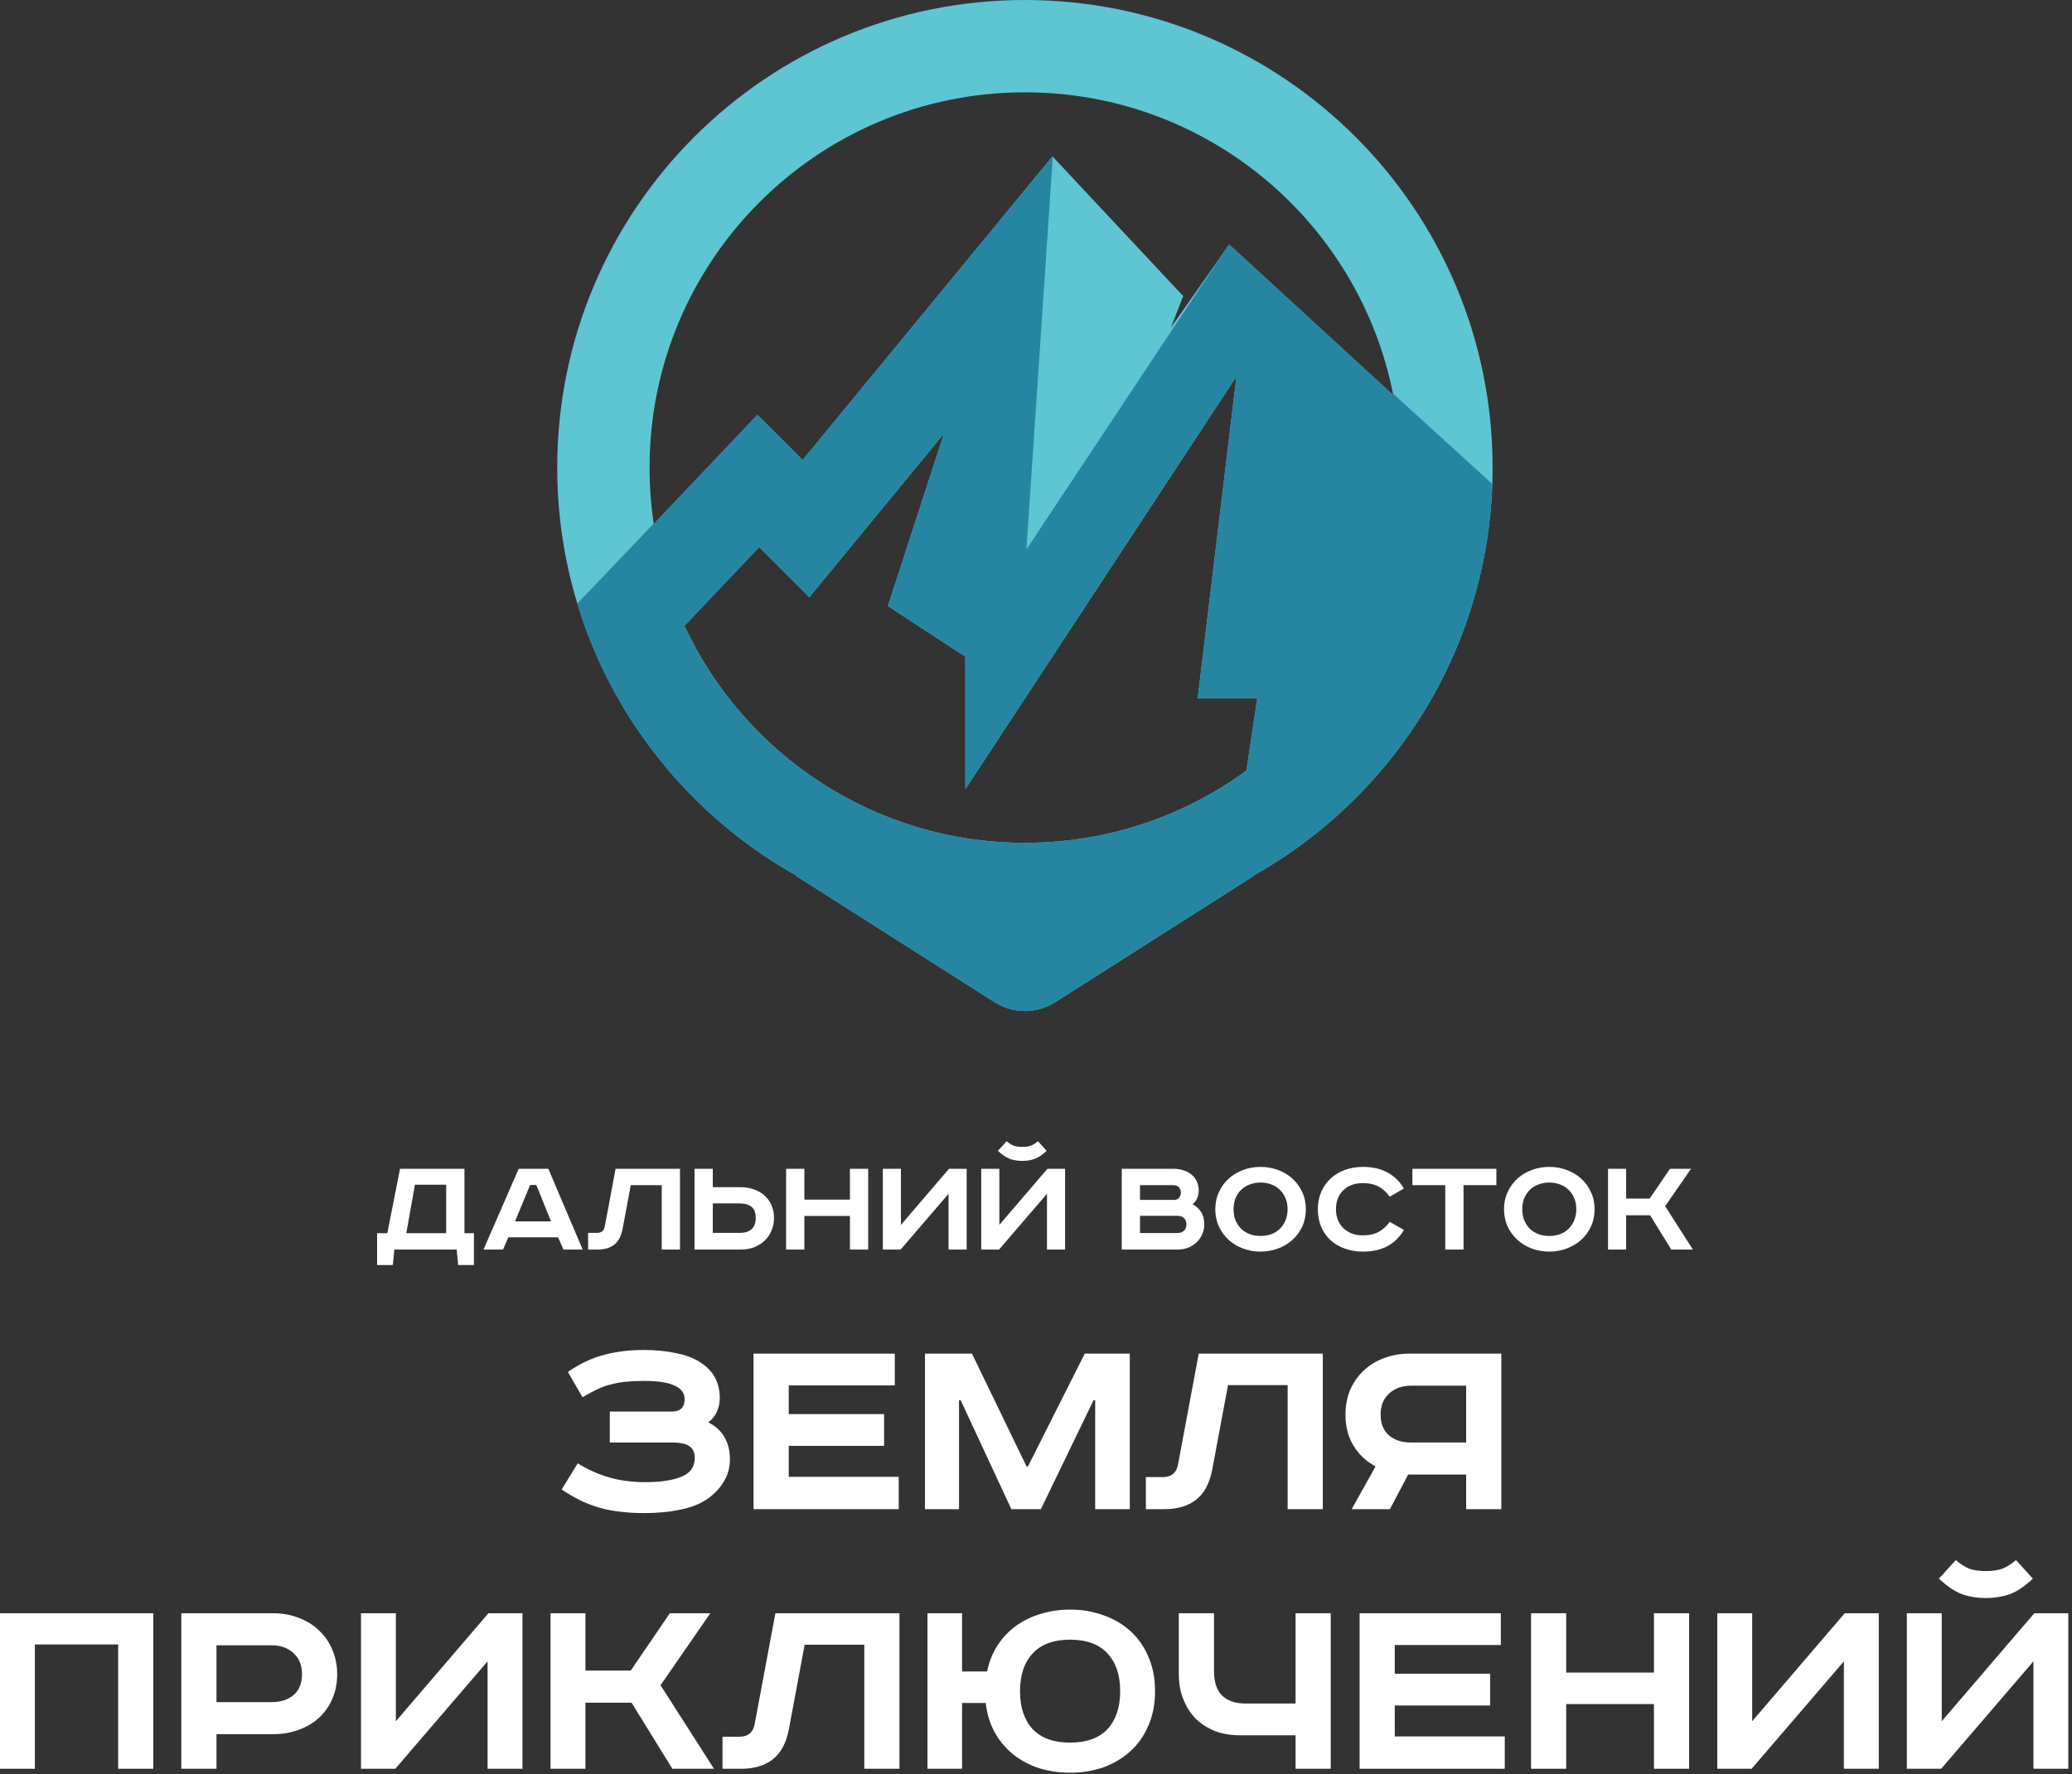 <?xml version="1.0" encoding="UTF-8"?> <svg xmlns="http://www.w3.org/2000/svg" width="383" height="328" viewBox="0 0 383 328" fill="none"><rect x="0" y="0" width="383" height="328" fill="#333333" stroke="none"/> <path d="M85.85 216.103V228.01H87.605V233.896H84.689L84.419 231.034H72.89L72.62 233.896H69.704V228.01H71.594L73.943 216.103H85.85ZM75.104 228.01H82.475V219.046H76.697L75.104 228.01Z" fill="white"></path> <path d="M95.203 225.823H101.845L99.145 219.1H97.984L95.203 225.823ZM101.359 216.103L107.704 231.034H104.14L103.168 228.766H93.961L92.989 231.034H89.371L95.878 216.103H101.359Z" fill="white"></path> <path d="M125.693 216.103V231.034H122.318V219.127H116.594L115.082 227.227C114.83 228.559 114.308 229.531 113.516 230.143C112.742 230.737 111.734 231.034 110.492 231.034H108.71V227.956H110.33C111.14 227.956 111.626 227.569 111.788 226.795L113.786 216.103H125.693Z" fill="white"></path> <path d="M131.756 216.103V219.505H136.913C137.795 219.505 138.605 219.64 139.343 219.91C140.099 220.162 140.747 220.531 141.287 221.017C141.845 221.503 142.277 222.097 142.583 222.799C142.907 223.501 143.069 224.293 143.069 225.175C143.069 226.057 142.907 226.858 142.583 227.578C142.277 228.298 141.845 228.919 141.287 229.441C140.747 229.945 140.099 230.341 139.343 230.629C138.605 230.899 137.795 231.034 136.913 231.034H128.381V216.103H131.756ZM131.756 227.956H136.67C138.686 227.956 139.694 227.029 139.694 225.175C139.694 224.257 139.442 223.582 138.938 223.15C138.434 222.718 137.678 222.502 136.67 222.502H131.756V227.956Z" fill="white"></path> <path d="M148.684 216.103V221.8H157.108V216.103H160.483V231.034H157.108V224.824H148.684V231.034H145.309V216.103H148.684Z" fill="white"></path> <path d="M166.534 216.103V226.471L175.417 216.103H178.684V231.034H175.336V220.72L166.48 231.034H163.186V216.103H166.534Z" fill="white"></path> <path d="M184.727 216.103V226.471L193.61 216.103H196.877V231.034H193.529V220.72L184.673 231.034H181.379V216.103H184.727ZM193.475 212.782C192.665 213.538 191.909 214.042 191.207 214.294C190.505 214.528 189.758 214.645 188.966 214.645C188.174 214.645 187.427 214.528 186.725 214.294C186.023 214.042 185.267 213.538 184.457 212.782L186.077 211C186.491 211.36 186.905 211.63 187.319 211.81C187.751 211.972 188.3 212.053 188.966 212.053C189.632 212.053 190.172 211.972 190.586 211.81C191.018 211.63 191.441 211.36 191.855 211L193.475 212.782Z" fill="white"></path> <path d="M216.963 216.103C217.629 216.103 218.241 216.202 218.799 216.4C219.375 216.58 219.87 216.85 220.284 217.21C220.698 217.552 221.013 217.966 221.229 218.452C221.463 218.938 221.58 219.487 221.58 220.099C221.58 220.639 221.481 221.134 221.283 221.584C221.103 222.016 220.815 222.367 220.419 222.637C221.103 222.997 221.634 223.483 222.012 224.095C222.408 224.707 222.606 225.472 222.606 226.39C222.606 227.038 222.48 227.641 222.228 228.199C221.994 228.757 221.652 229.252 221.202 229.684C220.77 230.098 220.248 230.431 219.636 230.683C219.042 230.917 218.394 231.034 217.692 231.034H207.351V216.103H216.963ZM210.726 221.854H217.071C217.431 221.854 217.719 221.719 217.935 221.449C218.169 221.161 218.286 220.846 218.286 220.504C218.286 220.18 218.178 219.874 217.962 219.586C217.764 219.28 217.377 219.127 216.801 219.127H210.726V221.854ZM210.726 227.983H217.584C218.124 227.983 218.547 227.839 218.853 227.551C219.159 227.245 219.312 226.858 219.312 226.39C219.312 225.904 219.159 225.517 218.853 225.229C218.547 224.941 218.151 224.797 217.665 224.797H210.726V227.983Z" fill="white"></path> <path d="M228.017 223.582C228.017 224.356 228.143 225.049 228.395 225.661C228.665 226.273 229.016 226.795 229.448 227.227C229.898 227.641 230.429 227.965 231.041 228.199C231.653 228.415 232.31 228.523 233.012 228.523C233.714 228.523 234.371 228.415 234.983 228.199C235.595 227.965 236.117 227.641 236.549 227.227C236.999 226.795 237.35 226.273 237.602 225.661C237.872 225.049 238.007 224.356 238.007 223.582C238.007 222.808 237.872 222.115 237.602 221.503C237.35 220.891 236.999 220.378 236.549 219.964C236.117 219.532 235.595 219.208 234.983 218.992C234.371 218.758 233.714 218.641 233.012 218.641C232.31 218.641 231.653 218.758 231.041 218.992C230.429 219.208 229.898 219.532 229.448 219.964C229.016 220.378 228.665 220.891 228.395 221.503C228.143 222.115 228.017 222.808 228.017 223.582ZM241.382 223.582C241.382 224.752 241.157 225.823 240.707 226.795C240.257 227.749 239.654 228.568 238.898 229.252C238.142 229.936 237.251 230.467 236.225 230.845C235.217 231.223 234.146 231.412 233.012 231.412C231.878 231.412 230.798 231.223 229.772 230.845C228.764 230.467 227.882 229.936 227.126 229.252C226.37 228.568 225.767 227.749 225.317 226.795C224.867 225.823 224.642 224.752 224.642 223.582C224.642 222.412 224.867 221.35 225.317 220.396C225.767 219.424 226.37 218.596 227.126 217.912C227.882 217.228 228.764 216.697 229.772 216.319C230.798 215.941 231.878 215.752 233.012 215.752C234.146 215.752 235.217 215.941 236.225 216.319C237.251 216.697 238.142 217.228 238.898 217.912C239.654 218.596 240.257 219.424 240.707 220.396C241.157 221.35 241.382 222.412 241.382 223.582Z" fill="white"></path> <path d="M256.883 221.26C256.307 220.45 255.623 219.829 254.831 219.397C254.057 218.965 253.076 218.749 251.888 218.749C251.132 218.749 250.448 218.866 249.836 219.1C249.242 219.316 248.729 219.64 248.297 220.072C247.865 220.486 247.532 220.99 247.298 221.584C247.064 222.178 246.947 222.844 246.947 223.582C246.947 224.302 247.064 224.959 247.298 225.553C247.55 226.147 247.892 226.66 248.324 227.092C248.756 227.506 249.269 227.83 249.863 228.064C250.475 228.298 251.15 228.415 251.888 228.415C253.076 228.415 254.057 228.199 254.831 227.767C255.623 227.335 256.307 226.714 256.883 225.904L259.502 227.416C258.728 228.73 257.711 229.729 256.451 230.413C255.191 231.079 253.688 231.412 251.942 231.412C250.754 231.412 249.647 231.232 248.621 230.872C247.595 230.512 246.713 229.999 245.975 229.333C245.237 228.649 244.652 227.821 244.22 226.849C243.806 225.877 243.599 224.788 243.599 223.582C243.599 222.376 243.815 221.287 244.247 220.315C244.679 219.343 245.264 218.524 246.002 217.858C246.758 217.174 247.64 216.652 248.648 216.292C249.674 215.932 250.772 215.752 251.942 215.752C253.688 215.752 255.191 216.094 256.451 216.778C257.711 217.444 258.728 218.434 259.502 219.748L256.883 221.26Z" fill="white"></path> <path d="M276.599 216.103V219.127H270.524V231.034H267.149V219.127H261.074V216.103H276.599Z" fill="white"></path> <path d="M281.385 223.582C281.385 224.356 281.511 225.049 281.763 225.661C282.033 226.273 282.384 226.795 282.816 227.227C283.266 227.641 283.797 227.965 284.409 228.199C285.021 228.415 285.678 228.523 286.38 228.523C287.082 228.523 287.739 228.415 288.351 228.199C288.963 227.965 289.485 227.641 289.917 227.227C290.367 226.795 290.718 226.273 290.97 225.661C291.24 225.049 291.375 224.356 291.375 223.582C291.375 222.808 291.24 222.115 290.97 221.503C290.718 220.891 290.367 220.378 289.917 219.964C289.485 219.532 288.963 219.208 288.351 218.992C287.739 218.758 287.082 218.641 286.38 218.641C285.678 218.641 285.021 218.758 284.409 218.992C283.797 219.208 283.266 219.532 282.816 219.964C282.384 220.378 282.033 220.891 281.763 221.503C281.511 222.115 281.385 222.808 281.385 223.582ZM294.75 223.582C294.75 224.752 294.525 225.823 294.075 226.795C293.625 227.749 293.022 228.568 292.266 229.252C291.51 229.936 290.619 230.467 289.593 230.845C288.585 231.223 287.514 231.412 286.38 231.412C285.246 231.412 284.166 231.223 283.14 230.845C282.132 230.467 281.25 229.936 280.494 229.252C279.738 228.568 279.135 227.749 278.685 226.795C278.235 225.823 278.01 224.752 278.01 223.582C278.01 222.412 278.235 221.35 278.685 220.396C279.135 219.424 279.738 218.596 280.494 217.912C281.25 217.228 282.132 216.697 283.14 216.319C284.166 215.941 285.246 215.752 286.38 215.752C287.514 215.752 288.585 215.941 289.593 216.319C290.619 216.697 291.51 217.228 292.266 217.912C293.022 218.596 293.625 219.424 294.075 220.396C294.525 221.35 294.75 222.412 294.75 223.582Z" fill="white"></path> <path d="M300.584 216.103V221.611H304.931L308.684 216.103H312.572L307.793 223.015L312.923 231.034H308.927L305.012 224.689H300.584V231.034H297.236V216.103H300.584Z" fill="white"></path> <path d="M124.158 260.99C125.752 260.99 126.55 260.227 126.55 258.702C126.55 257.593 125.943 256.761 124.73 256.206C123.516 255.617 121.627 255.322 119.062 255.322C117.779 255.322 116.635 255.374 115.63 255.478C114.659 255.582 113.723 255.755 112.822 255.998C111.955 256.206 111.106 256.518 110.274 256.934C109.476 257.315 108.61 257.783 107.674 258.338L104.97 253.658C107.258 252.098 109.511 251.041 111.73 250.486C113.948 249.897 116.358 249.602 118.958 249.602C121.246 249.602 123.308 249.81 125.146 250.226C127.018 250.607 128.578 251.249 129.826 252.15C131.975 253.641 133.05 255.755 133.05 258.494C133.05 259.43 132.859 260.297 132.478 261.094C132.131 261.857 131.611 262.481 130.918 262.966C133.587 264.353 134.922 266.641 134.922 269.83C134.922 271.286 134.575 272.603 133.882 273.782C133.223 274.961 132.27 276.018 131.022 276.954C129.67 277.959 127.971 278.67 125.926 279.086C123.88 279.537 121.575 279.762 119.01 279.762C117.45 279.762 115.994 279.675 114.642 279.502C113.324 279.363 112.059 279.121 110.846 278.774C109.632 278.427 108.454 277.977 107.31 277.422C106.166 276.867 105.004 276.191 103.826 275.394L106.79 270.558C108.627 271.702 110.551 272.569 112.562 273.158C114.607 273.747 116.86 274.042 119.322 274.042C122.095 274.042 124.296 273.713 125.926 273.054C127.59 272.395 128.422 271.234 128.422 269.57C128.422 268.599 128.11 267.889 127.486 267.438C126.862 266.953 125.752 266.71 124.158 266.71H112.718V260.99H124.158Z" fill="white"></path> <path d="M165.397 250.278V256.154H145.793V261.458H163.421V267.334H145.793V273.054H166.125V279.034H139.293V250.278H165.397Z" fill="white"></path> <path d="M179.664 250.278L189.752 271.13H190.012L200.516 250.278H208.836V279.034H202.44V258.91H202.128L192.404 279.034H186.944L177.584 258.91H177.272V279.034H170.98V250.278H179.664Z" fill="white"></path> <path d="M244.515 250.278V279.034H238.015V256.102H226.991L224.079 271.702C223.594 274.267 222.588 276.139 221.063 277.318C219.572 278.462 217.631 279.034 215.239 279.034H211.807V273.106H214.927C216.487 273.106 217.423 272.361 217.735 270.87L221.583 250.278H244.515Z" fill="white"></path> <path d="M277.511 279.034H271.011V272.638H260.299L256.919 279.034H249.847L254.267 271.13C252.569 270.229 251.217 268.963 250.211 267.334C249.206 265.705 248.703 263.781 248.703 261.562C248.703 259.863 248.998 258.321 249.587 256.934C250.211 255.547 251.043 254.369 252.083 253.398C253.158 252.393 254.406 251.63 255.827 251.11C257.283 250.555 258.861 250.278 260.559 250.278H277.511V279.034ZM260.819 256.206C259.155 256.206 257.803 256.691 256.763 257.662C255.723 258.598 255.203 259.898 255.203 261.562C255.203 263.226 255.723 264.509 256.763 265.41C257.803 266.277 259.155 266.71 260.819 266.71H271.011V256.206H260.819Z" fill="white"></path> <path d="M28.34 298.278V327.034H21.84V304.05H6.448V327.034H0V298.278H28.34Z" fill="white"></path> <path d="M50.468 298.278C52.166 298.278 53.726 298.555 55.148 299.11C56.604 299.63 57.852 300.393 58.892 301.398C59.966 302.369 60.798 303.547 61.388 304.934C62.012 306.321 62.324 307.863 62.324 309.562C62.324 311.261 62.012 312.803 61.388 314.19C60.798 315.542 59.966 316.703 58.892 317.674C57.852 318.61 56.604 319.338 55.148 319.858C53.726 320.378 52.166 320.638 50.468 320.638H40.016V327.034H33.516V298.278H50.468ZM40.016 314.71H50.208C51.872 314.71 53.224 314.277 54.264 313.41C55.304 312.509 55.824 311.226 55.824 309.562C55.824 307.898 55.304 306.598 54.264 305.662C53.224 304.691 51.872 304.206 50.208 304.206H40.016V314.71Z" fill="white"></path> <path d="M73.175 298.278V318.246L90.283 298.278H96.575V327.034H90.127V307.17L73.071 327.034H66.727V298.278H73.175Z" fill="white"></path> <path d="M108.214 298.278V308.886H116.586L123.814 298.278H131.302L122.098 311.59L131.978 327.034H124.282L116.742 314.814H108.214V327.034H101.766V298.278H108.214Z" fill="white"></path> <path d="M166.261 298.278V327.034H159.761V304.102H148.737L145.825 319.702C145.34 322.267 144.334 324.139 142.809 325.318C141.318 326.462 139.377 327.034 136.985 327.034H133.553V321.106H136.673C138.233 321.106 139.169 320.361 139.481 318.87L143.329 298.278H166.261Z" fill="white"></path> <path d="M177.833 298.278V309.042H182.462C182.843 307.205 183.501 305.575 184.438 304.154C185.374 302.733 186.517 301.537 187.869 300.566C189.221 299.595 190.747 298.867 192.445 298.382C194.144 297.862 195.93 297.602 197.801 297.602C199.986 297.602 202.031 297.949 203.938 298.642C205.844 299.301 207.508 300.271 208.929 301.554C210.351 302.837 211.46 304.414 212.257 306.286C213.089 308.158 213.505 310.29 213.505 312.682C213.505 315.074 213.089 317.206 212.257 319.078C211.46 320.95 210.351 322.527 208.929 323.81C207.508 325.093 205.844 326.081 203.938 326.774C202.031 327.433 199.986 327.762 197.801 327.762C195.791 327.762 193.884 327.485 192.081 326.93C190.313 326.341 188.736 325.509 187.349 324.434C185.963 323.325 184.819 321.973 183.917 320.378C183.016 318.783 182.444 316.946 182.201 314.866H177.833V327.034H171.438V298.278H177.833ZM188.546 312.682C188.546 315.663 189.326 318.003 190.885 319.702C192.445 321.366 194.751 322.198 197.801 322.198C200.852 322.198 203.158 321.366 204.717 319.702C206.277 318.003 207.057 315.663 207.057 312.682C207.057 309.701 206.277 307.378 204.717 305.714C203.158 304.015 200.852 303.166 197.801 303.166C194.751 303.166 192.445 304.015 190.885 305.714C189.326 307.378 188.546 309.701 188.546 312.682Z" fill="white"></path> <path d="M224.402 298.278V308.99C224.402 311.001 224.905 312.509 225.91 313.514C226.916 314.485 228.354 314.97 230.226 314.97H239.482V298.278H245.982V327.034H239.482V320.846H229.238C227.54 320.846 225.997 320.586 224.61 320.066C223.224 319.511 222.028 318.749 221.022 317.778C220.052 316.773 219.289 315.577 218.734 314.19C218.18 312.803 217.902 311.261 217.902 309.562V298.278H224.402Z" fill="white"></path> <path d="M277.42 298.278V304.154H257.816V309.458H275.444V315.334H257.816V321.054H278.148V327.034H251.316V298.278H277.42Z" fill="white"></path> <path d="M289.504 298.278V309.25H305.728V298.278H312.228V327.034H305.728V315.074H289.504V327.034H283.004V298.278H289.504Z" fill="white"></path> <path d="M323.882 298.278V318.246L340.99 298.278H347.282V327.034H340.834V307.17L323.778 327.034H317.434V298.278H323.882Z" fill="white"></path> <path d="M358.921 298.278V318.246L376.029 298.278H382.321V327.034H375.873V307.17L358.817 327.034H352.473V298.278H358.921ZM375.769 291.882C374.209 293.338 372.753 294.309 371.401 294.794C370.049 295.245 368.61 295.47 367.085 295.47C365.559 295.47 364.121 295.245 362.769 294.794C361.417 294.309 359.961 293.338 358.401 291.882L361.521 288.45C362.318 289.143 363.115 289.663 363.913 290.01C364.745 290.322 365.802 290.478 367.085 290.478C368.367 290.478 369.407 290.322 370.205 290.01C371.037 289.663 371.851 289.143 372.649 288.45L375.769 291.882Z" fill="white"></path> <path fill-rule="evenodd" clip-rule="evenodd" d="M189.45 155.831C204.761 155.831 218.914 150.871 230.389 142.471L232.4 129.125H221.387L228.546 69.656L228.628 69.69L228.545 69.613L178.438 145.919V121.416L164.121 112.055L174.484 80.169L149.594 110.424L140.329 101.159L126.524 115.711C137.561 139.406 161.587 155.831 189.45 155.831ZM227.204 45.204L257.542 73.07C251.306 41.154 223.191 17.07 189.45 17.07C151.133 17.07 120.07 48.133 120.07 86.45C120.07 89.999 120.336 93.485 120.85 96.89L140.007 76.697L148.363 85.053L194.545 28.915L218.661 54.694L218.793 54.54L216.432 60.57L227.204 45.204ZM231.706 161.888C258.08 147.083 275.901 118.848 275.901 86.45C275.901 38.705 237.196 0 189.45 0C141.705 0 103 38.705 103 86.45C103 118.848 120.821 147.083 147.195 161.888H147.051L183.833 185.295C187.261 187.476 191.64 187.476 195.067 185.295L231.85 161.888H231.706Z" fill="#5EC5D3"></path> <path fill-rule="evenodd" clip-rule="evenodd" d="M106.715 111.598C113.246 133.115 127.942 151.08 147.195 161.888H147.051L183.834 185.295C187.261 187.476 191.64 187.476 195.067 185.295L231.85 161.888H231.706C257.253 147.547 274.775 120.605 275.849 89.485L257.48 72.757C257.501 72.861 257.521 72.965 257.542 73.07L227.204 45.204L225.921 47.034L189.726 101.593L194.603 28.977L194.545 28.915L148.363 85.053L140.013 76.702L138.275 78.523L120.85 96.89C120.846 96.86 120.841 96.829 120.837 96.799L106.715 111.598ZM230.389 142.471C218.914 150.871 204.761 155.831 189.451 155.831C161.588 155.831 137.561 139.406 126.524 115.711L140.329 101.159L149.594 110.424L174.484 80.169L164.121 112.055L178.438 121.416V145.919L228.545 69.614L228.628 69.69L228.546 69.656L221.388 129.125H232.4L230.389 142.471Z" fill="#2686A2"></path> </svg> 